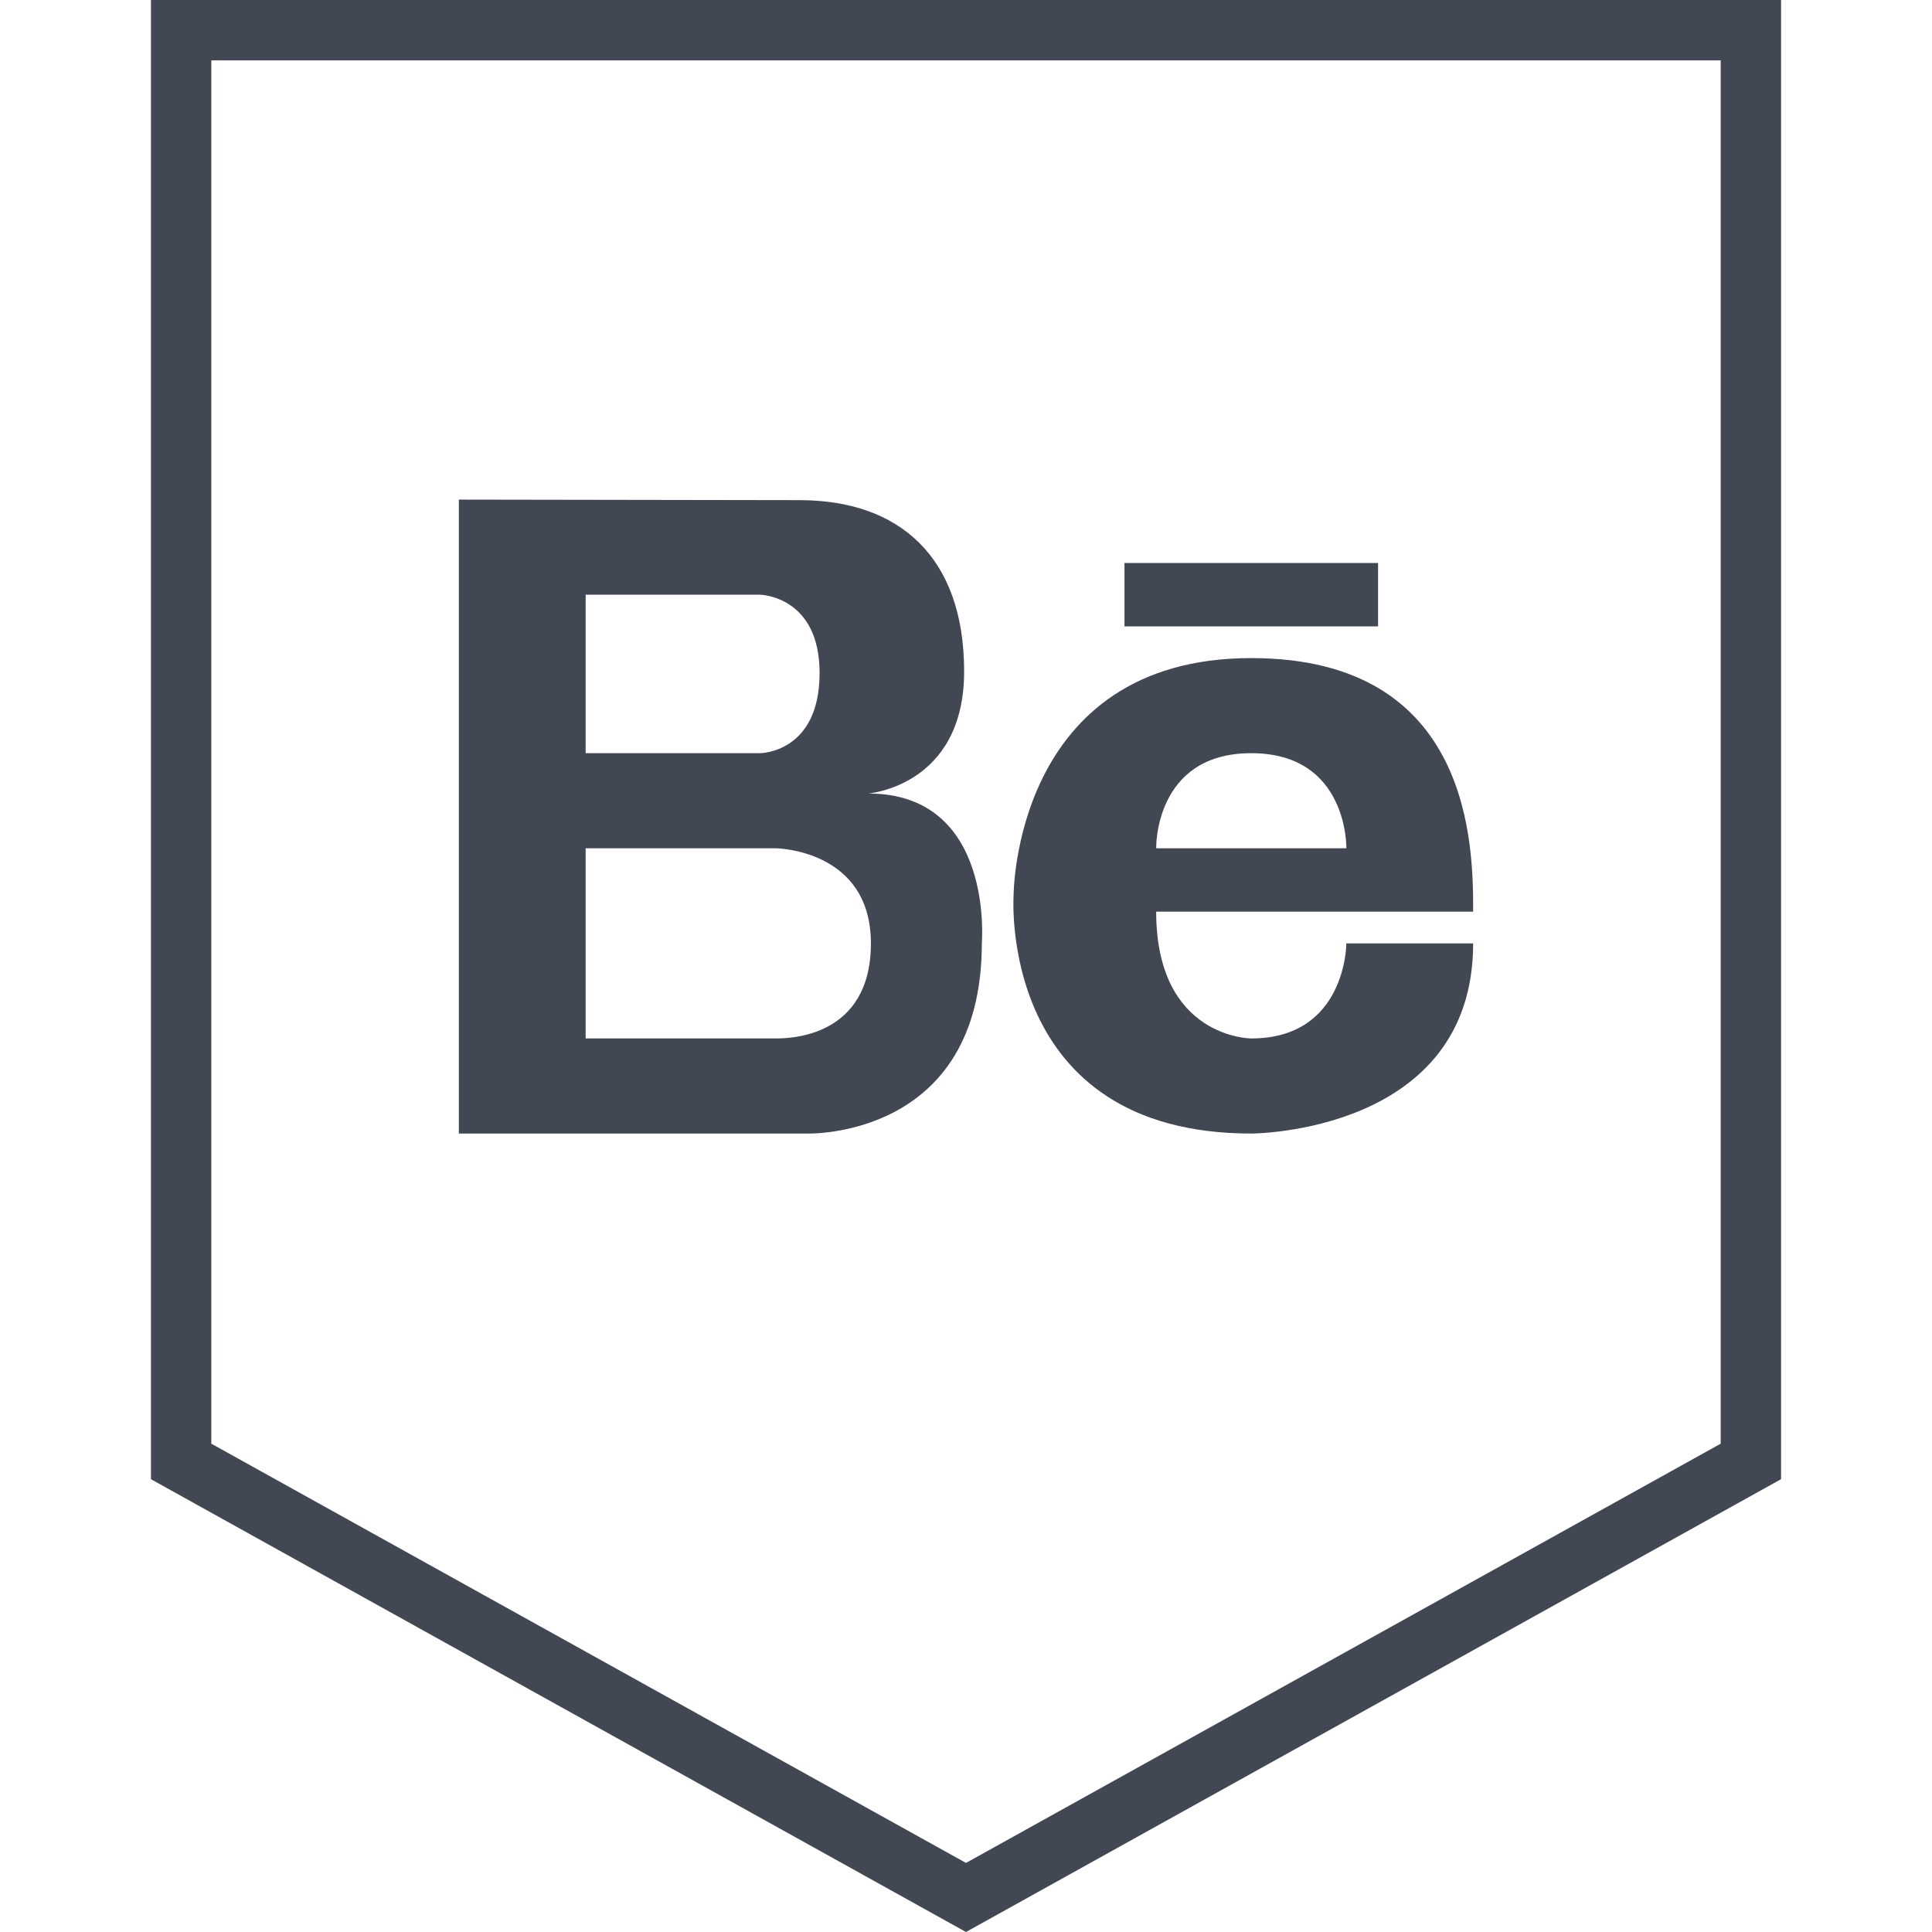 <?xml version="1.0" ?><svg enable-background="new 0 0 32 32" version="1.1" viewBox="0 0 32 32" xml:space="preserve" xmlns="http://www.w3.org/2000/svg" xmlns:xlink="http://www.w3.org/1999/xlink"><g id="Layer_4_copy_2"><g><path d="M2.5,0v24.5L16,32l13.5-7.5V0H16H2.5z M28.5,23.912L16,30.856L3.5,23.912V1H16h12.5V23.912z" fill="#414753"/><path d="M14.38,13.143c0,0,1.589-0.121,1.589-2.022c0-1.9-1.078-2.837-2.725-2.837L7.6,8.275v10.5h5.775    c0,0,2.887,0.091,2.887-3.15C16.262,15.625,16.475,13.143,14.38,13.143z M9.7,9.85h2.887c0,0,0.988,0.016,0.988,1.297    c0,1.328-0.988,1.328-0.988,1.328H9.7V9.85z M12.85,17.2H9.7v-3.15h3.15c0,0,1.575,0.016,1.575,1.575    C14.425,17.183,13.077,17.2,12.85,17.2z" fill="#414753"/><path d="M20.725,18.775c0,0,3.675,0,3.675-3.15h-2.1c0,0,0,1.575-1.575,1.575c0,0-1.575,0-1.575-2.1    c0,0,4.2,0,5.25,0c0-1.05,0-4.2-3.675-4.2c-3.944,0-3.937,3.937-3.937,3.937S16.525,18.775,20.725,18.775z M20.725,12.475    c1.609,0,1.575,1.575,1.575,1.575h-3.15C19.15,14.05,19.115,12.475,20.725,12.475z" fill="#414753"/><rect fill="#414753" height="1.05" width="4.2" x="18.625" y="9.325"/></g></g></svg>